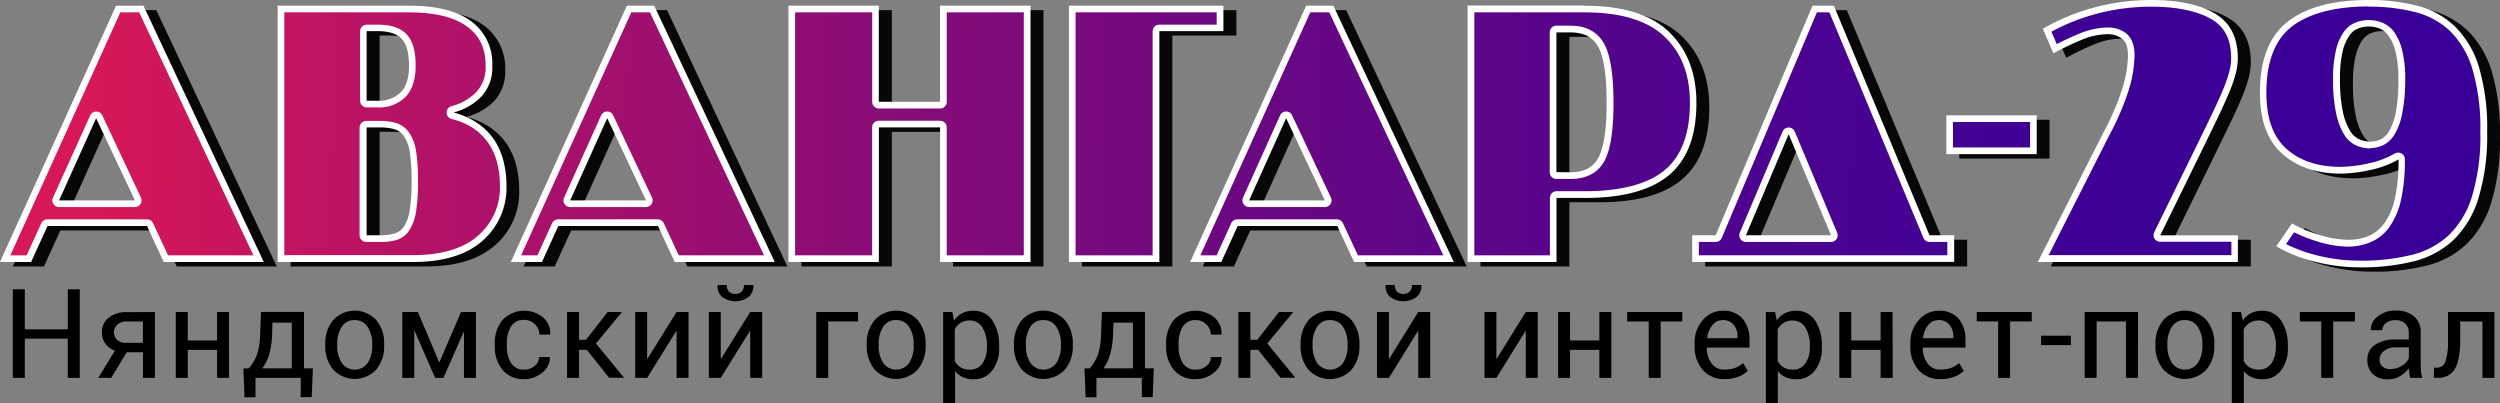 <svg xmlns="http://www.w3.org/2000/svg" xmlns:xlink="http://www.w3.org/1999/xlink" viewBox="0 0 562.32 90.66"><rect x="0" y="0" width="562.32" height="90.66" fill="#808080" stroke="none"/><defs><style>.cls-1{fill:#070707;}.cls-2{fill:url(#Безымянный_градиент_36);}.cls-3{fill:#fff;}.cls-4{fill:url(#Безымянный_градиент_36-2);}.cls-5{fill:url(#Безымянный_градиент_36-3);}.cls-6{fill:url(#Безымянный_градиент_36-4);}.cls-7{fill:url(#Безымянный_градиент_36-5);}.cls-8{fill:url(#Безымянный_градиент_36-6);}.cls-9{fill:url(#Безымянный_градиент_36-7);}.cls-10{fill:url(#Безымянный_градиент_36-8);}.cls-11{fill:url(#Безымянный_градиент_36-9);}.cls-12{fill:url(#Безымянный_градиент_36-10);}.cls-13{fill:url(#Безымянный_градиент_36-11);}</style><linearGradient id="Безымянный_градиент_36" x1="21.76" y1="30.15" x2="514.47" y2="34.47" gradientUnits="userSpaceOnUse"><stop offset="0" stop-color="#d61758"/><stop offset="0.09" stop-color="#c01461"/><stop offset="0.31" stop-color="#900d74"/><stop offset="0.51" stop-color="#6a0783"/><stop offset="0.7" stop-color="#4f038e"/><stop offset="0.87" stop-color="#3f0195"/><stop offset="1" stop-color="#390097"/></linearGradient><linearGradient id="Безымянный_градиент_36-2" x1="23.39" y1="29.63" x2="521.45" y2="34" xlink:href="#Безымянный_градиент_36"/><linearGradient id="Безымянный_градиент_36-3" x1="26.31" y1="29.18" x2="519.02" y2="33.5" xlink:href="#Безымянный_градиент_36"/><linearGradient id="Безымянный_градиент_36-4" x1="26.5" y1="28.54" x2="525.35" y2="32.92" xlink:href="#Безымянный_градиент_36"/><linearGradient id="Безымянный_градиент_36-5" x1="31.73" y1="28.12" x2="522.4" y2="32.42" xlink:href="#Безымянный_градиент_36"/><linearGradient id="Безымянный_градиент_36-6" x1="32.36" y1="27.9" x2="525.06" y2="32.22" xlink:href="#Безымянный_градиент_36"/><linearGradient id="Безымянный_градиент_36-7" x1="31.22" y1="27.36" x2="529.23" y2="31.73" xlink:href="#Безымянный_градиент_36"/><linearGradient id="Безымянный_градиент_36-8" x1="31.45" y1="26.9" x2="531.26" y2="31.28" xlink:href="#Безымянный_градиент_36"/><linearGradient id="Безымянный_градиент_36-9" x1="53.09" y1="26.84" x2="528.04" y2="31.01" xlink:href="#Безымянный_градиент_36"/><linearGradient id="Безымянный_градиент_36-10" x1="41.84" y1="25.69" x2="532.35" y2="29.99" xlink:href="#Безымянный_градиент_36"/><linearGradient id="Безымянный_градиент_36-11" x1="36.51" y1="25.72" x2="534.44" y2="30.09" xlink:href="#Безымянный_градиент_36"/></defs><title>Ресурс 1</title><g id="Слой_2" data-name="Слой 2"><g id="Слой_1-2" data-name="Слой 1"><path d="M17.94,85H15.24V76.18H5.58V85H2.88V65.07H5.58v9h9.67v-9h2.69Z"/><path d="M34.85,70.18V85H32.16V79.23H28.51L25,85h-2.9l3.75-6.14a4.22,4.22,0,0,1-2.93-4.13,4.06,4.06,0,0,1,1.51-3.26,6.29,6.29,0,0,1,4.16-1.26Zm-9.21,4.57a2.32,2.32,0,0,0,.67,1.67,2.67,2.67,0,0,0,2,.69h3.84V72.3H28.6a3.06,3.06,0,0,0-2.21.73A2.31,2.31,0,0,0,25.64,74.75Z"/><path d="M51.52,85H48.82V78.7H42.23V85H39.54V70.18h2.69v6.4h6.59v-6.4h2.69Z"/><path d="M55.94,82.85a10.32,10.32,0,0,0,1.74-2.74,14.58,14.58,0,0,0,.81-4.38l.22-5.56h9.67V82.85h2l-.26,6.47H67.64V85H57.47v4.35H55l-.26-6.47Zm5.24-7.11a17.43,17.43,0,0,1-.7,4.19A10.05,10.05,0,0,1,59,82.85h6.63V72.57H61.29Z"/><path d="M73.16,77.44A8.14,8.14,0,0,1,74.94,72a6.59,6.59,0,0,1,9.69,0,8.12,8.12,0,0,1,1.78,5.41v.3a8.11,8.11,0,0,1-1.78,5.41,6.62,6.62,0,0,1-9.69,0,8.09,8.09,0,0,1-1.78-5.41Zm2.69.29a7,7,0,0,0,1,3.88,3.58,3.58,0,0,0,5.87,0,7,7,0,0,0,1-3.88v-.3a6.94,6.94,0,0,0-1-3.86A3.3,3.3,0,0,0,79.77,72a3.25,3.25,0,0,0-2.92,1.54,7,7,0,0,0-1,3.86Z"/><path d="M98.77,81.45h.08l4.84-11.27h3.36V85h-2.69V74.71l-.08,0L99.74,85H97.88L93.26,74.45l-.08,0V85H90.49V70.18H94Z"/><path d="M117.9,83.14a3.63,3.63,0,0,0,2.36-.83,2.52,2.52,0,0,0,1-2h2.42l0,.08a4.17,4.17,0,0,1-1.7,3.4,6.21,6.21,0,0,1-4.12,1.49A6,6,0,0,1,113,83.15a8.12,8.12,0,0,1-1.71-5.29v-.57A8.09,8.09,0,0,1,113,72a6.73,6.73,0,0,1,9.17-.58,4.76,4.76,0,0,1,1.59,3.76l0,.08h-2.43a3.13,3.13,0,0,0-1-2.3,3.29,3.29,0,0,0-2.42-1,3.25,3.25,0,0,0-3,1.52,7.16,7.16,0,0,0-.91,3.73v.57a7.25,7.25,0,0,0,.9,3.78A3.25,3.25,0,0,0,117.9,83.14Z"/><path d="M132,78.7h-1.76V85h-2.69V70.18h2.69v6.25h1.56l4.88-6.25h3.16l0,.07-5.8,7,6.26,7.64,0,.07H137Z"/><path d="M152.18,70.18h2.69V85h-2.69V74.47l-.08,0L145.56,85h-2.68V70.18h2.68v10.5l.08,0Z"/><path d="M168.74,70.18h2.69V85h-2.69V74.47l-.08,0L162.12,85h-2.68V70.18h2.68v10.5l.08,0Zm.71-6.08,0,.08a3.16,3.16,0,0,1-1.05,2.58,5,5,0,0,1-6,0,3.12,3.12,0,0,1-1-2.58l0-.08h2.06a2.22,2.22,0,0,0,.46,1.46,2.2,2.2,0,0,0,2.94,0,2.18,2.18,0,0,0,.48-1.46Z"/><path d="M193,72.3h-6.71V85H183.6V70.18H193Z"/><path d="M194.95,77.44A8.14,8.14,0,0,1,196.73,72a6.59,6.59,0,0,1,9.69,0,8.12,8.12,0,0,1,1.78,5.41v.3a8.11,8.11,0,0,1-1.78,5.41,6.62,6.62,0,0,1-9.69,0,8.09,8.09,0,0,1-1.78-5.41Zm2.69.29a7,7,0,0,0,1,3.88,3.58,3.58,0,0,0,5.87,0,7,7,0,0,0,1-3.88v-.3a6.94,6.94,0,0,0-1-3.86A3.3,3.3,0,0,0,201.55,72a3.25,3.25,0,0,0-2.92,1.54,7,7,0,0,0-1,3.86Z"/><path d="M224.74,78.14a8.15,8.15,0,0,1-1.53,5.16,5.06,5.06,0,0,1-4.22,2,5.87,5.87,0,0,1-2.4-.46,4.58,4.58,0,0,1-1.76-1.37v7.23h-2.69V70.18h2.06l.42,1.91a4.89,4.89,0,0,1,1.8-1.63,5.39,5.39,0,0,1,2.52-.56,4.92,4.92,0,0,1,4.27,2.18,9.87,9.87,0,0,1,1.52,5.76ZM222,77.84a7.8,7.8,0,0,0-1-4.13,3.21,3.21,0,0,0-2.92-1.62,3.6,3.6,0,0,0-2,.53,3.93,3.93,0,0,0-1.33,1.44V81.2a3.82,3.82,0,0,0,1.33,1.43,3.72,3.72,0,0,0,2,.51,3.32,3.32,0,0,0,2.9-1.4,6.14,6.14,0,0,0,1-3.61Z"/><path d="M228.07,77.44A8.14,8.14,0,0,1,229.84,72a6.59,6.59,0,0,1,9.69,0,8.12,8.12,0,0,1,1.78,5.41v.3a8.11,8.11,0,0,1-1.78,5.41,6.62,6.62,0,0,1-9.69,0,8.09,8.09,0,0,1-1.78-5.41Zm2.69.29a7,7,0,0,0,1,3.88,3.58,3.58,0,0,0,5.87,0,7,7,0,0,0,1-3.88v-.3a6.94,6.94,0,0,0-1-3.86A3.3,3.3,0,0,0,234.67,72a3.25,3.25,0,0,0-2.92,1.54,7,7,0,0,0-1,3.86Z"/><path d="M245.09,82.85a10.32,10.32,0,0,0,1.74-2.74,14.58,14.58,0,0,0,.81-4.38l.22-5.56h9.67V82.85h2l-.26,6.47h-2.43V85H246.62v4.35h-2.43l-.26-6.47Zm5.24-7.11a17.43,17.43,0,0,1-.7,4.19,10.05,10.05,0,0,1-1.43,2.92h6.63V72.57h-4.37Z"/><path d="M269,83.14a3.63,3.63,0,0,0,2.36-.83,2.52,2.52,0,0,0,1-2h2.42l0,.08a4.17,4.17,0,0,1-1.7,3.4A6.21,6.21,0,0,1,269,85.26,6,6,0,0,1,264,83.15a8.12,8.12,0,0,1-1.71-5.29v-.57A8.09,8.09,0,0,1,264,72a6.73,6.73,0,0,1,9.17-.58,4.76,4.76,0,0,1,1.59,3.76l0,.08h-2.43a3.13,3.13,0,0,0-1-2.3A3.29,3.29,0,0,0,269,72a3.25,3.25,0,0,0-3,1.52,7.16,7.16,0,0,0-.91,3.73v.57a7.25,7.25,0,0,0,.9,3.78A3.25,3.25,0,0,0,269,83.14Z"/><path d="M283,78.7h-1.76V85h-2.69V70.18h2.69v6.25h1.56l4.88-6.25h3.16l0,.07-5.8,7,6.26,7.64,0,.07H288Z"/><path d="M292.55,77.44A8.14,8.14,0,0,1,294.33,72,6.59,6.59,0,0,1,304,72a8.12,8.12,0,0,1,1.78,5.41v.3A8.11,8.11,0,0,1,304,83.15a6.62,6.62,0,0,1-9.69,0,8.09,8.09,0,0,1-1.78-5.41Zm2.69.29a7,7,0,0,0,1,3.88,3.58,3.58,0,0,0,5.87,0,7,7,0,0,0,1-3.88v-.3a6.94,6.94,0,0,0-1-3.86A3.3,3.3,0,0,0,299.15,72a3.25,3.25,0,0,0-2.92,1.54,7,7,0,0,0-1,3.86Z"/><path d="M319,70.18h2.69V85H319V74.47l-.08,0L312.41,85h-2.68V70.18h2.68v10.5l.08,0Zm.71-6.08,0,.08a3.16,3.16,0,0,1-1.05,2.58,5,5,0,0,1-6,0,3.12,3.12,0,0,1-1-2.58l0-.08h2.06a2.22,2.22,0,0,0,.46,1.46,2.2,2.2,0,0,0,2.94,0,2.18,2.18,0,0,0,.48-1.46Z"/><path d="M343.19,70.18h2.69V85h-2.69V74.47l-.08,0L336.58,85H333.9V70.18h2.68v10.5l.08,0Z"/><path d="M362.43,85h-2.69V78.7h-6.59V85h-2.69V70.18h2.69v6.4h6.59v-6.4h2.69Z"/><path d="M378.41,72.3h-4.88V85h-2.69V72.3H366V70.18h12.39Z"/><path d="M387.88,85.26A6.24,6.24,0,0,1,383,83.2a7.75,7.75,0,0,1-1.83-5.34v-.6A7.59,7.59,0,0,1,383,72a5.79,5.79,0,0,1,4.45-2.1,5.6,5.6,0,0,1,4.53,1.8,7.19,7.19,0,0,1,1.53,4.81v1.68h-9.6l0,.07a5.82,5.82,0,0,0,1.08,3.5,3.44,3.44,0,0,0,2.91,1.37,6.78,6.78,0,0,0,2.4-.39,5.51,5.51,0,0,0,1.78-1.07l1.05,1.75A6.25,6.25,0,0,1,391,84.74,8.43,8.43,0,0,1,387.88,85.26ZM387.47,72a2.92,2.92,0,0,0-2.31,1.14A5.38,5.38,0,0,0,384,76l0,.07h6.82v-.35a4.11,4.11,0,0,0-.85-2.64A3,3,0,0,0,387.47,72Z"/><path d="M409.79,78.14a8.15,8.15,0,0,1-1.53,5.16,5.06,5.06,0,0,1-4.22,2,5.87,5.87,0,0,1-2.4-.46,4.58,4.58,0,0,1-1.76-1.37v7.23h-2.69V70.18h2.06l.42,1.91a4.89,4.89,0,0,1,1.8-1.63,5.39,5.39,0,0,1,2.52-.56,4.92,4.92,0,0,1,4.27,2.18,9.87,9.87,0,0,1,1.52,5.76Zm-2.69-.29a7.8,7.8,0,0,0-1-4.13,3.21,3.21,0,0,0-2.92-1.62,3.6,3.6,0,0,0-2,.53,3.93,3.93,0,0,0-1.33,1.44V81.2a3.82,3.82,0,0,0,1.33,1.43,3.72,3.72,0,0,0,2,.51,3.32,3.32,0,0,0,2.9-1.4,6.14,6.14,0,0,0,1-3.61Z"/><path d="M425.72,85H423V78.7h-6.59V85h-2.69V70.18h2.69v6.4H423v-6.4h2.69Z"/><path d="M436.44,85.26a6.24,6.24,0,0,1-4.92-2.06,7.75,7.75,0,0,1-1.83-5.34v-.6A7.59,7.59,0,0,1,431.58,72a5.79,5.79,0,0,1,4.45-2.1,5.6,5.6,0,0,1,4.53,1.8,7.19,7.19,0,0,1,1.53,4.81v1.68h-9.6l0,.07a5.82,5.82,0,0,0,1.08,3.5,3.44,3.44,0,0,0,2.91,1.37,6.78,6.78,0,0,0,2.4-.39,5.51,5.51,0,0,0,1.78-1.07l1.05,1.75a6.25,6.25,0,0,1-2.09,1.31A8.43,8.43,0,0,1,436.44,85.26ZM436,72a2.92,2.92,0,0,0-2.31,1.14A5.38,5.38,0,0,0,432.55,76l0,.07h6.82v-.35a4.11,4.11,0,0,0-.85-2.64A3,3,0,0,0,436,72Z"/><path d="M457,72.3h-4.88V85h-2.69V72.3h-4.81V70.18H457Z"/><path d="M465.8,77.62h-6.7V75.51h6.7Z"/><path d="M480.88,85h-2.69V72.3h-6.6V85h-2.69V70.18h12Z"/><path d="M484.82,77.44A8.14,8.14,0,0,1,486.6,72a6.59,6.59,0,0,1,9.69,0,8.12,8.12,0,0,1,1.78,5.41v.3a8.11,8.11,0,0,1-1.78,5.41,6.62,6.62,0,0,1-9.69,0,8.09,8.09,0,0,1-1.78-5.41Zm2.69.29a7,7,0,0,0,1,3.88,3.58,3.58,0,0,0,5.87,0,7,7,0,0,0,1-3.88v-.3a6.94,6.94,0,0,0-1-3.86A3.3,3.3,0,0,0,491.42,72a3.25,3.25,0,0,0-2.92,1.54,7,7,0,0,0-1,3.86Z"/><path d="M514.61,78.14a8.15,8.15,0,0,1-1.53,5.16,5.06,5.06,0,0,1-4.22,2,5.87,5.87,0,0,1-2.4-.46,4.58,4.58,0,0,1-1.76-1.37v7.23H502V70.18h2.06l.42,1.91a4.89,4.89,0,0,1,1.8-1.63,5.39,5.39,0,0,1,2.52-.56,4.92,4.92,0,0,1,4.27,2.18,9.87,9.87,0,0,1,1.52,5.76Zm-2.69-.29a7.8,7.8,0,0,0-1-4.13A3.21,3.21,0,0,0,508,72.09a3.6,3.6,0,0,0-2,.53,3.93,3.93,0,0,0-1.33,1.44V81.2A3.82,3.82,0,0,0,506,82.63a3.72,3.72,0,0,0,2,.51,3.32,3.32,0,0,0,2.9-1.4,6.14,6.14,0,0,0,1-3.61Z"/><path d="M529.68,72.3H524.8V85h-2.69V72.3h-4.81V70.18h12.39Z"/><path d="M542.12,85q-.14-.67-.21-1.18a8.67,8.67,0,0,1-.09-1,6.28,6.28,0,0,1-2,1.78,5,5,0,0,1-2.6.72,4.84,4.84,0,0,1-3.52-1.18,4.35,4.35,0,0,1-1.21-3.26,3.82,3.82,0,0,1,1.72-3.32,8,8,0,0,1,4.66-1.2h2.93V74.84a2.72,2.72,0,0,0-.79-2.06,3.11,3.11,0,0,0-2.24-.76,3.24,3.24,0,0,0-2.11.66,2,2,0,0,0-.81,1.59h-2.57l0-.08a3.58,3.58,0,0,1,1.52-3,6.26,6.26,0,0,1,4.15-1.34,6.11,6.11,0,0,1,4,1.28,4.53,4.53,0,0,1,1.53,3.68V82a13.86,13.86,0,0,0,.08,1.53,7.9,7.9,0,0,0,.3,1.45Zm-4.47-2a4.8,4.8,0,0,0,2.64-.75,3.56,3.56,0,0,0,1.53-1.72v-2.4h-3a3.93,3.93,0,0,0-2.6.82,2.45,2.45,0,0,0-1,1.92,2,2,0,0,0,.62,1.55A2.58,2.58,0,0,0,537.65,83Z"/><path d="M561.06,70.18V85h-2.69V72.3h-5v4.19q0,4.38-1.16,6.43a4.18,4.18,0,0,1-4,2.05h-.77l.05-2.27h.56a2,2,0,0,0,2-1.4,14.1,14.1,0,0,0,.57-4.78V70.18Z"/></g><g id="Режим_изоляции" data-name="Режим изоляции"><path class="cls-1" d="M9.89,59.93h-7L29,2.28h6.16L62.25,59.93H39.75L36,51.84H13.57ZM24.54,27.58,16.21,46.08H33.27Z"/><path class="cls-1" d="M65.37,59.93V2.28H94.91q9.29,0,14,3.52a11.75,11.75,0,0,1,4.72,10,9.65,9.65,0,0,1-2.36,6.81,13.29,13.29,0,0,1-6.37,3.68,17,17,0,0,1,5.56,2.52,14.22,14.22,0,0,1,3.68,3.8,15.6,15.6,0,0,1,2,4.72,22.08,22.08,0,0,1,.64,5.36,15.81,15.81,0,0,1-5.4,12.45Q106,59.93,95.8,59.93ZM85.39,8V23.66h2.48a6.87,6.87,0,0,0,5.2-1.92q1.84-1.92,1.84-5.92,0-4.4-1.68-6.08T87.87,8Zm0,21.62V53.92h3a11.37,11.37,0,0,0,3.2-.4,3.9,3.9,0,0,0,2.2-1.68,9.71,9.71,0,0,0,1.24-3.68,41.38,41.38,0,0,0,.4-6.49,39.93,39.93,0,0,0-.4-6.37,8.83,8.83,0,0,0-1.28-3.6,4.15,4.15,0,0,0-2.2-1.64,11.34,11.34,0,0,0-3.24-.4Z"/><path class="cls-1" d="M124.78,59.93h-7l26.1-57.65h6.16l27.06,57.65h-22.5l-3.76-8.09H128.46Zm14.65-32.35L131.1,46.08h17.05Z"/><path class="cls-1" d="M234.7,2.28V59.93H214.37V29.66H200.6V59.93H180.26V2.28H200.6V23.9h13.77V2.28Z"/><path class="cls-1" d="M263.69,8V59.93H243.35V2.28H278.1V8Z"/><path class="cls-1" d="M277.54,59.93h-7l26.1-57.65h6.16L329.9,59.93H307.4l-3.76-8.09H281.22Zm14.65-32.35-8.33,18.49h17.05Z"/><path class="cls-1" d="M333,59.93V2.28h26.34q12.89,0,19,5.92t6.13,15.93q0,11-6.12,16.21t-18.94,5.16H353V59.93ZM353,8.29V39.75h3.2q4.64,0,6.37-3.52t1.72-12.09q0-8.73-1.72-12.29t-6.37-3.56Z"/><path class="cls-1" d="M442.47,59.93H383.54v-6h5.28L410.6,2.28h4.8l21.54,51.64h5.52ZM405.24,31.19l-9.61,22.74h19.14Z"/><path class="cls-1" d="M461,26.94v8.73H440.7V26.94Z"/><path class="cls-1" d="M506.27,53.92v6h-45L476,30.82a57.8,57.8,0,0,0,4.4-10.34,26.47,26.47,0,0,0,1.12-7q0-2.72-1.36-3.77a5.24,5.24,0,0,0-3.28-1A15.49,15.49,0,0,0,471,10a60.89,60.89,0,0,0-6.24,3l-2.4-5.52A47.37,47.37,0,0,1,474.29,2.6,49.67,49.67,0,0,1,486.74,1Q496,1,501.15,4t5.12,10.1a13.92,13.92,0,0,1-.48,3.41A32.51,32.51,0,0,1,504.23,22q-1.08,2.57-2.8,6.13t-4.12,8.46l-8.49,17.32Z"/><path class="cls-1" d="M535.74,1a42.51,42.51,0,0,1,11,1.32A18.94,18.94,0,0,1,555.15,7a21.53,21.53,0,0,1,5.32,9.09,48.62,48.62,0,0,1,1.84,14.61,48.31,48.31,0,0,1-2,15,21.89,21.89,0,0,1-5.6,9.29,20.19,20.19,0,0,1-8.93,4.76,47.92,47.92,0,0,1-11.93,1.36,41.07,41.07,0,0,1-10.53-1.32,32.16,32.16,0,0,1-8.45-3.4l3.52-5.12a27.27,27.27,0,0,0,6,2.52A22.71,22.71,0,0,0,531.09,55a11.86,11.86,0,0,0,4.48-.84,8.42,8.42,0,0,0,3.6-2.88,15.19,15.19,0,0,0,2.36-5.52,38.63,38.63,0,0,0,.84-8.85,21.59,21.59,0,0,1-6.61,2.44,32.52,32.52,0,0,1-6.36.76q-8.25,0-13.21-4.48t-5-13.69q0-11.13,6.24-16T535.74,1Zm0,6a7,7,0,0,0-2.28.4A4.43,4.43,0,0,0,531.37,9a10.39,10.39,0,0,0-1.52,3.56,25.49,25.49,0,0,0-.6,6.17,34.13,34.13,0,0,0,.64,7.37,13.56,13.56,0,0,0,1.6,4.28,4.74,4.74,0,0,0,2.2,2,6.74,6.74,0,0,0,2.44.48,5.49,5.49,0,0,0,2.16-.48,4.72,4.72,0,0,0,2-2,13.14,13.14,0,0,0,1.48-4.2,37.2,37.2,0,0,0,.56-7.21,25.35,25.35,0,0,0-.64-6.33A10.39,10.39,0,0,0,540.14,9,4.66,4.66,0,0,0,538,7.41,7,7,0,0,0,535.74,7Z"/><path class="cls-2" d="M37.31,58.18l-3.56-7.65a.75.75,0,0,0-.68-.43H10.65a.75.75,0,0,0-.68.44L6.48,58.18H1.16L26.58,2h5.2L58.15,58.18ZM21.61,25.83a.75.75,0,0,0-.68.44l-8.33,18.5a.75.75,0,0,0,.68,1.06H30.34A.75.75,0,0,0,31,44.76L22.29,26.26a.75.75,0,0,0-.68-.43Z"/><path class="cls-3" d="M31.31,2.78,57,57.43H37.79l-3.36-7.22a1.5,1.5,0,0,0-1.36-.87H10.65a1.5,1.5,0,0,0-1.37.88L6,57.43H2.33L27.07,2.78h4.24m-18,43.79H30.34a1.5,1.5,0,0,0,1.36-2.14L23,25.94a1.5,1.5,0,0,0-1.36-.86h0a1.5,1.5,0,0,0-1.35.88L11.92,44.46a1.5,1.5,0,0,0,1.37,2.12m19-45.29H26.1L0,58.93H7l3.68-8.09H33.07l3.76,8.09h22.5L32.27,1.28Zm-19,43.79,8.33-18.49,8.73,18.49Z"/><path class="cls-4" d="M63.2,58.18V2H92c6,0,10.56,1.14,13.56,3.37S110,10.7,110,14.81a9,9,0,0,1-2.16,6.3,12.62,12.62,0,0,1-6,3.47.75.75,0,0,0,0,1.45,16.35,16.35,0,0,1,5.32,2.41,13.55,13.55,0,0,1,3.49,3.6,14.93,14.93,0,0,1,1.94,4.5,21.42,21.42,0,0,1,.62,5.18A15.15,15.15,0,0,1,108,53.6c-3.44,3-8.54,4.58-15.16,4.58ZM82.46,27.91a.75.75,0,0,0-.75.75V52.92a.75.75,0,0,0,.75.75h3a12.18,12.18,0,0,0,3.41-.43,4.64,4.64,0,0,0,2.62-2,10.31,10.31,0,0,0,1.35-4,42.31,42.31,0,0,0,.41-6.61,40.81,40.81,0,0,0-.41-6.49,9.45,9.45,0,0,0-1.41-3.91,4.9,4.9,0,0,0-2.6-1.93,12.13,12.13,0,0,0-3.46-.43Zm0-21.62a.75.75,0,0,0-.75.75V22.66a.75.75,0,0,0,.75.75h2.48a7.62,7.62,0,0,0,5.75-2.15c1.36-1.42,2.05-3.59,2.05-6.44,0-3.17-.62-5.34-1.9-6.62S87.6,6.3,84.95,6.3Z"/><path class="cls-3" d="M92,2.78c5.83,0,10.24,1.09,13.11,3.23s4.12,4.95,4.12,8.81a8.14,8.14,0,0,1-2,5.79,11.89,11.89,0,0,1-5.67,3.26,1.5,1.5,0,0,0,0,2.89A15.6,15.6,0,0,1,106.69,29a12.8,12.8,0,0,1,3.3,3.4,14.17,14.17,0,0,1,1.85,4.27,20.68,20.68,0,0,1,.6,5A14.25,14.25,0,0,1,107.53,53c-3.3,2.91-8.24,4.39-14.66,4.39H63.95V2.78H92M82.46,24.16h2.48a8.34,8.34,0,0,0,6.29-2.38c1.5-1.56,2.26-3.91,2.26-7,0-3.38-.69-5.72-2.12-7.15S87.8,5.55,84.95,5.55H82.46A1.5,1.5,0,0,0,81,7V22.66a1.5,1.5,0,0,0,1.5,1.5m0,30.26h3A12.91,12.91,0,0,0,89.13,54a5.37,5.37,0,0,0,3-2.3,11,11,0,0,0,1.47-4.26,43,43,0,0,0,.42-6.73,41.54,41.54,0,0,0-.42-6.62,10.17,10.17,0,0,0-1.54-4.22,5.64,5.64,0,0,0-3-2.21,12.86,12.86,0,0,0-3.68-.46h-3a1.5,1.5,0,0,0-1.5,1.5V52.92a1.5,1.5,0,0,0,1.5,1.5M92,1.28H62.45V58.93H92.87q10.25,0,15.65-4.76a15.81,15.81,0,0,0,5.4-12.45,22.08,22.08,0,0,0-.64-5.36,15.6,15.6,0,0,0-2-4.72,14.22,14.22,0,0,0-3.68-3.8A17,17,0,0,0,102,25.3a13.29,13.29,0,0,0,6.37-3.68,9.65,9.65,0,0,0,2.36-6.81A11.75,11.75,0,0,0,106,4.8q-4.73-3.52-14-3.52ZM82.46,22.66V7h2.48q3.68,0,5.36,1.68T92,14.81q0,4-1.84,5.92a6.87,6.87,0,0,1-5.2,1.92Zm0,30.26V28.66h3a11.34,11.34,0,0,1,3.24.4,4.15,4.15,0,0,1,2.2,1.64,8.83,8.83,0,0,1,1.28,3.6,39.93,39.93,0,0,1,.4,6.37,41.38,41.38,0,0,1-.4,6.49,9.71,9.71,0,0,1-1.24,3.68,3.9,3.9,0,0,1-2.2,1.68,11.37,11.37,0,0,1-3.2.4Z"/><path class="cls-5" d="M152.2,58.18l-3.56-7.65a.75.75,0,0,0-.68-.43H125.54a.75.75,0,0,0-.68.44l-3.48,7.65h-5.32L141.47,2h5.2L173,58.18ZM136.5,25.83a.75.75,0,0,0-.68.44l-8.33,18.5a.75.75,0,0,0,.68,1.06h17.05a.75.75,0,0,0,.68-1.07l-8.73-18.49a.75.75,0,0,0-.68-.43Z"/><path class="cls-3" d="M146.2,2.78l25.65,54.65H152.67l-3.36-7.22a1.5,1.5,0,0,0-1.36-.87H125.54a1.5,1.5,0,0,0-1.37.88l-3.28,7.21h-3.67L142,2.78h4.24m-18,43.79h17.05a1.5,1.5,0,0,0,1.36-2.14l-8.73-18.49a1.5,1.5,0,0,0-1.36-.86h0a1.5,1.5,0,0,0-1.35.88l-8.33,18.49a1.5,1.5,0,0,0,1.37,2.12m19-45.29H141l-26.1,57.65h7l3.68-8.09H148l3.76,8.09h22.5L147.15,1.28Zm-19,43.79,8.33-18.49,8.73,18.49Z"/><path class="cls-6" d="M212.19,58.18V28.66a.75.75,0,0,0-.75-.75H197.67a.75.75,0,0,0-.75.75V58.18H178.09V2h18.84V22.9a.75.75,0,0,0,.75.75h13.77a.75.75,0,0,0,.75-.75V2H231V58.18Z"/><path class="cls-3" d="M230.28,2.78V57.43H212.94V28.66a1.5,1.5,0,0,0-1.5-1.5H197.67a1.5,1.5,0,0,0-1.5,1.5V57.43H178.84V2.78h17.34V22.9a1.5,1.5,0,0,0,1.5,1.5h13.77a1.5,1.5,0,0,0,1.5-1.5V2.78h17.34m1.5-1.5H211.44V22.9H197.67V1.28H177.34V58.93h20.34V28.66h13.77V58.93h20.34V1.28Z"/><path class="cls-7" d="M241.18,58.18V2h33.25V6.3H260.76A.75.75,0,0,0,260,7V58.18Z"/><path class="cls-3" d="M273.67,2.78V5.55H260.76a1.5,1.5,0,0,0-1.5,1.5V57.43H241.93V2.78h31.75m1.5-1.5H240.43V58.93h20.34V7h14.41V1.28Z"/><path class="cls-8" d="M305,58.18l-3.56-7.65a.75.75,0,0,0-.68-.43H278.3a.75.75,0,0,0-.68.44l-3.48,7.65h-5.32L294.23,2h5.2l26.36,56.15Zm-15.7-32.35a.75.75,0,0,0-.68.44l-8.33,18.5a.75.75,0,0,0,.68,1.06H298a.75.75,0,0,0,.68-1.07l-8.73-18.49a.75.75,0,0,0-.68-.43Z"/><path class="cls-3" d="M299,2.78l25.65,54.65H305.43l-3.36-7.22a1.5,1.5,0,0,0-1.36-.87H278.3a1.5,1.5,0,0,0-1.37.88l-3.28,7.21H270L294.72,2.78H299m-18,43.79H298a1.5,1.5,0,0,0,1.36-2.14l-8.73-18.49a1.5,1.5,0,0,0-1.36-.86h0a1.5,1.5,0,0,0-1.35.88l-8.33,18.49a1.5,1.5,0,0,0,1.37,2.12m19-45.29h-6.16l-26.1,57.65h7l3.68-8.09h22.42l3.76,8.09H327L299.91,1.28Zm-19,43.79,8.33-18.49L298,45.08Z"/><path class="cls-9" d="M330.85,58.18V2h25.59C364.79,2,371,4,374.93,7.74s5.9,9,5.9,15.39c0,7.1-2,12.36-5.86,15.64s-10.13,5-18.45,5h-6.4a.75.75,0,0,0-.75.75V58.18ZM350.11,6.54a.75.75,0,0,0-.75.75V38.75a.75.75,0,0,0,.75.75h3.2c3.39,0,5.76-1.33,7-3.94s1.8-6.54,1.8-12.42-.59-10.11-1.8-12.62-3.65-4-7-4Z"/><path class="cls-3" d="M356.44,2.78c8.15,0,14.2,1.85,18,5.5s5.67,8.55,5.67,14.85c0,6.87-1.88,11.94-5.59,15.07s-9.83,4.81-18,4.81h-6.4a1.5,1.5,0,0,0-1.5,1.5V57.43h-17V2.78h24.84m-6.32,37.47h3.2c4.61,0,6.74-2.37,7.71-4.36,1.26-2.58,1.87-6.75,1.87-12.75S362.29,12.8,361,10.19c-1-2-3.1-4.41-7.72-4.41h-3.2a1.5,1.5,0,0,0-1.5,1.5V38.75a1.5,1.5,0,0,0,1.5,1.5m6.32-39H330.1V58.93h20V44.52h6.4q12.81,0,18.94-5.16t6.13-16.21q0-10-6.12-15.93t-19-5.92Zm-6.32,37.47V7.29h3.2q4.64,0,6.37,3.56t1.72,12.29q0,8.57-1.72,12.09t-6.37,3.52Z"/><path class="cls-10" d="M381.37,58.18v-4.5h4.53a.75.75,0,0,0,.69-.46L408.18,2H412l21.34,51.18a.75.75,0,0,0,.69.46h4.77v4.5Zm20.95-28.74a.75.75,0,0,0-.69.46L392,52.63a.75.75,0,0,0,.69,1h19.14a.75.75,0,0,0,.69-1L403,29.89a.75.75,0,0,0-.69-.46Z"/><path class="cls-3" d="M411.48,2.78,432.63,53.5a1.5,1.5,0,0,0,1.38.92h4v3H382.12v-3h3.78a1.5,1.5,0,0,0,1.38-.92L408.67,2.78h2.81M392.71,54.42h19.14a1.5,1.5,0,0,0,1.38-2.08L403.7,29.6a1.5,1.5,0,0,0-1.38-.92h0a1.5,1.5,0,0,0-1.38.92l-9.61,22.74a1.5,1.5,0,0,0,1.38,2.08M412.48,1.28h-4.8L385.9,52.92h-5.28v6h58.93v-6H434L412.48,1.28ZM392.71,52.92l9.61-22.74,9.53,22.74Z"/><rect class="cls-11" x="438.53" y="26.69" width="18.84" height="7.23"/><path class="cls-3" d="M456.62,27.44v5.73H439.28V27.44h17.34m1.5-1.5H437.78v8.73h20.34V25.94Z"/><path class="cls-12" d="M459.58,58.18l14.18-28a58.74,58.74,0,0,0,4.46-10.48,27.38,27.38,0,0,0,1.15-7.18c0-2.05-.56-3.52-1.65-4.36A6,6,0,0,0,474,6.94a16.28,16.28,0,0,0-6.13,1.38c-1.9.78-3.78,1.67-5.6,2.65L460.43,6.8a46.78,46.78,0,0,1,11.12-4.48A49.15,49.15,0,0,1,483.82.75c6,0,10.75,1,14,2.94s4.76,5,4.76,9.46a13.28,13.28,0,0,1-.46,3.22,31.88,31.88,0,0,1-1.53,4.34c-.71,1.69-1.65,3.74-2.79,6.1s-2.52,5.2-4.12,8.45l-8.49,17.32a.75.75,0,0,0,.67,1.08h16.7v4.5Z"/><path class="cls-3" d="M483.82,1.5c5.89,0,10.48,1,13.64,2.84,3,1.76,4.39,4.64,4.39,8.81a12.51,12.51,0,0,1-.43,3,31.19,31.19,0,0,1-1.49,4.24c-.7,1.67-1.63,3.71-2.77,6.06s-2.52,5.19-4.12,8.45l-8.49,17.32a1.5,1.5,0,0,0,1.35,2.16h16v3H460.8l13.62-26.92a59.49,59.49,0,0,0,4.52-10.63,28.06,28.06,0,0,0,1.18-7.38c0-2.3-.66-4-1.95-5A6.73,6.73,0,0,0,474,6.19a17,17,0,0,0-6.42,1.43c-1.67.69-3.33,1.46-4.95,2.3l-1.21-2.79a45.92,45.92,0,0,1,10.35-4.08A48.39,48.39,0,0,1,483.82,1.5m0-1.5a49.67,49.67,0,0,0-12.45,1.6,47.37,47.37,0,0,0-11.89,4.88l2.4,5.52a60.89,60.89,0,0,1,6.24-3A15.49,15.49,0,0,1,474,7.69a5.24,5.24,0,0,1,3.28,1q1.36,1,1.36,3.77a26.47,26.47,0,0,1-1.12,7,57.8,57.8,0,0,1-4.4,10.34L458.36,58.93h45v-6H485.9l8.49-17.32q2.4-4.89,4.12-8.46t2.8-6.13a32.51,32.51,0,0,0,1.56-4.45,13.92,13.92,0,0,0,.48-3.41q0-7.06-5.12-10.1T483.82,0Z"/><path class="cls-13" d="M531,59.38a40.5,40.5,0,0,1-10.34-1.3,32.84,32.84,0,0,1-7.56-2.92l2.67-3.89a30.24,30.24,0,0,0,5.52,2.24,23.56,23.56,0,0,0,6.91,1.2,12.65,12.65,0,0,0,4.76-.9,9.18,9.18,0,0,0,3.92-3.13,16,16,0,0,0,2.49-5.8,39.53,39.53,0,0,0,.86-9,.75.75,0,0,0-1.13-.65,21,21,0,0,1-6.38,2.36,32,32,0,0,1-6.21.75c-5.28,0-9.56-1.44-12.71-4.29s-4.72-7.24-4.72-13.13c0-7.14,2-12.33,6-15.42S525,.75,532.81.75A42,42,0,0,1,543.63,2a18.29,18.29,0,0,1,8.08,4.5,20.9,20.9,0,0,1,5.13,8.78,48.14,48.14,0,0,1,1.81,14.38,47.78,47.78,0,0,1-1.92,14.77,21.26,21.26,0,0,1-5.4,9,19.56,19.56,0,0,1-8.6,4.58A47.38,47.38,0,0,1,531,59.38Zm1.84-54.12a7.75,7.75,0,0,0-2.53.44,5.18,5.18,0,0,0-2.44,1.9,11.18,11.18,0,0,0-1.64,3.82,26.35,26.35,0,0,0-.62,6.35,35.06,35.06,0,0,0,.66,7.53,14.31,14.31,0,0,0,1.7,4.52,5.48,5.48,0,0,0,2.56,2.25,7.5,7.5,0,0,0,2.71.53,6.24,6.24,0,0,0,2.46-.54,5.45,5.45,0,0,0,2.38-2.25,13.93,13.93,0,0,0,1.58-4.45,38.07,38.07,0,0,0,.58-7.36,26.2,26.2,0,0,0-.67-6.52,11,11,0,0,0-1.73-3.91,5.41,5.41,0,0,0-2.47-1.89A7.77,7.77,0,0,0,532.81,5.25Z"/><path class="cls-3" d="M532.81,1.5a41.21,41.21,0,0,1,10.62,1.27,17.55,17.55,0,0,1,7.75,4.31,20.16,20.16,0,0,1,4.94,8.47A47.41,47.41,0,0,1,557.9,29.7,47.09,47.09,0,0,1,556,44.24a20.53,20.53,0,0,1-5.21,8.67,18.8,18.8,0,0,1-8.28,4.41A46.65,46.65,0,0,1,531,58.63a39.76,39.76,0,0,1-10.15-1.27,33.5,33.5,0,0,1-6.66-2.46L516,52.25a33.07,33.07,0,0,0,5.05,2,24.29,24.29,0,0,0,7.13,1.23,13.41,13.41,0,0,0,5-1,9.93,9.93,0,0,0,4.24-3.38,16.71,16.71,0,0,0,2.62-6.07,40.27,40.27,0,0,0,.88-9.2,1.5,1.5,0,0,0-2.26-1.3,20.2,20.2,0,0,1-6.15,2.27,31.21,31.21,0,0,1-6.06.73c-5.09,0-9.2-1.38-12.21-4.1s-4.47-6.91-4.47-12.58c0-6.9,1.91-11.89,5.67-14.83s9.71-4.57,17.33-4.57m.4,31.86a7,7,0,0,0,2.75-.6,6.19,6.19,0,0,0,2.73-2.55,14.43,14.43,0,0,0,1.68-4.69A38.8,38.8,0,0,0,541,18a26.52,26.52,0,0,0-.69-6.71,11.71,11.71,0,0,0-1.86-4.17A6.14,6.14,0,0,0,535.58,5,8.2,8.2,0,0,0,530,5a5.91,5.91,0,0,0-2.8,2.17,11.72,11.72,0,0,0-1.77,4.08,26.67,26.67,0,0,0-.65,6.54,35.23,35.23,0,0,0,.68,7.7,14.84,14.84,0,0,0,1.8,4.77,6.22,6.22,0,0,0,2.92,2.55,8.26,8.26,0,0,0,3,.58M532.81,0q-12,0-18.25,4.88t-6.24,16q0,9.21,5,13.69t13.21,4.48a32.52,32.52,0,0,0,6.36-.76,21.59,21.59,0,0,0,6.61-2.44,38.63,38.63,0,0,1-.84,8.85,15.19,15.19,0,0,1-2.36,5.52,8.42,8.42,0,0,1-3.6,2.88,11.86,11.86,0,0,1-4.48.84,22.71,22.71,0,0,1-6.69-1.16,27.27,27.27,0,0,1-6-2.52L512,55.4a32.16,32.16,0,0,0,8.45,3.4A41.07,41.07,0,0,0,531,60.13a47.92,47.92,0,0,0,11.93-1.36A20.19,20.19,0,0,0,551.83,54a21.89,21.89,0,0,0,5.6-9.29,48.31,48.31,0,0,0,2-15,48.62,48.62,0,0,0-1.84-14.61A21.53,21.53,0,0,0,552.23,6a18.94,18.94,0,0,0-8.41-4.68,42.51,42.51,0,0,0-11-1.32Zm.4,31.86a6.74,6.74,0,0,1-2.44-.48,4.74,4.74,0,0,1-2.2-2,13.56,13.56,0,0,1-1.6-4.28,34.13,34.13,0,0,1-.64-7.37,25.49,25.49,0,0,1,.6-6.17A10.39,10.39,0,0,1,528.45,8a4.43,4.43,0,0,1,2.08-1.64,6.7,6.7,0,0,1,4.56,0A4.66,4.66,0,0,1,537.22,8a10.39,10.39,0,0,1,1.6,3.64,25.35,25.35,0,0,1,.64,6.33,37.2,37.2,0,0,1-.56,7.21,13.14,13.14,0,0,1-1.48,4.2,4.72,4.72,0,0,1-2,2,5.49,5.49,0,0,1-2.16.48Z"/></g></g></svg>